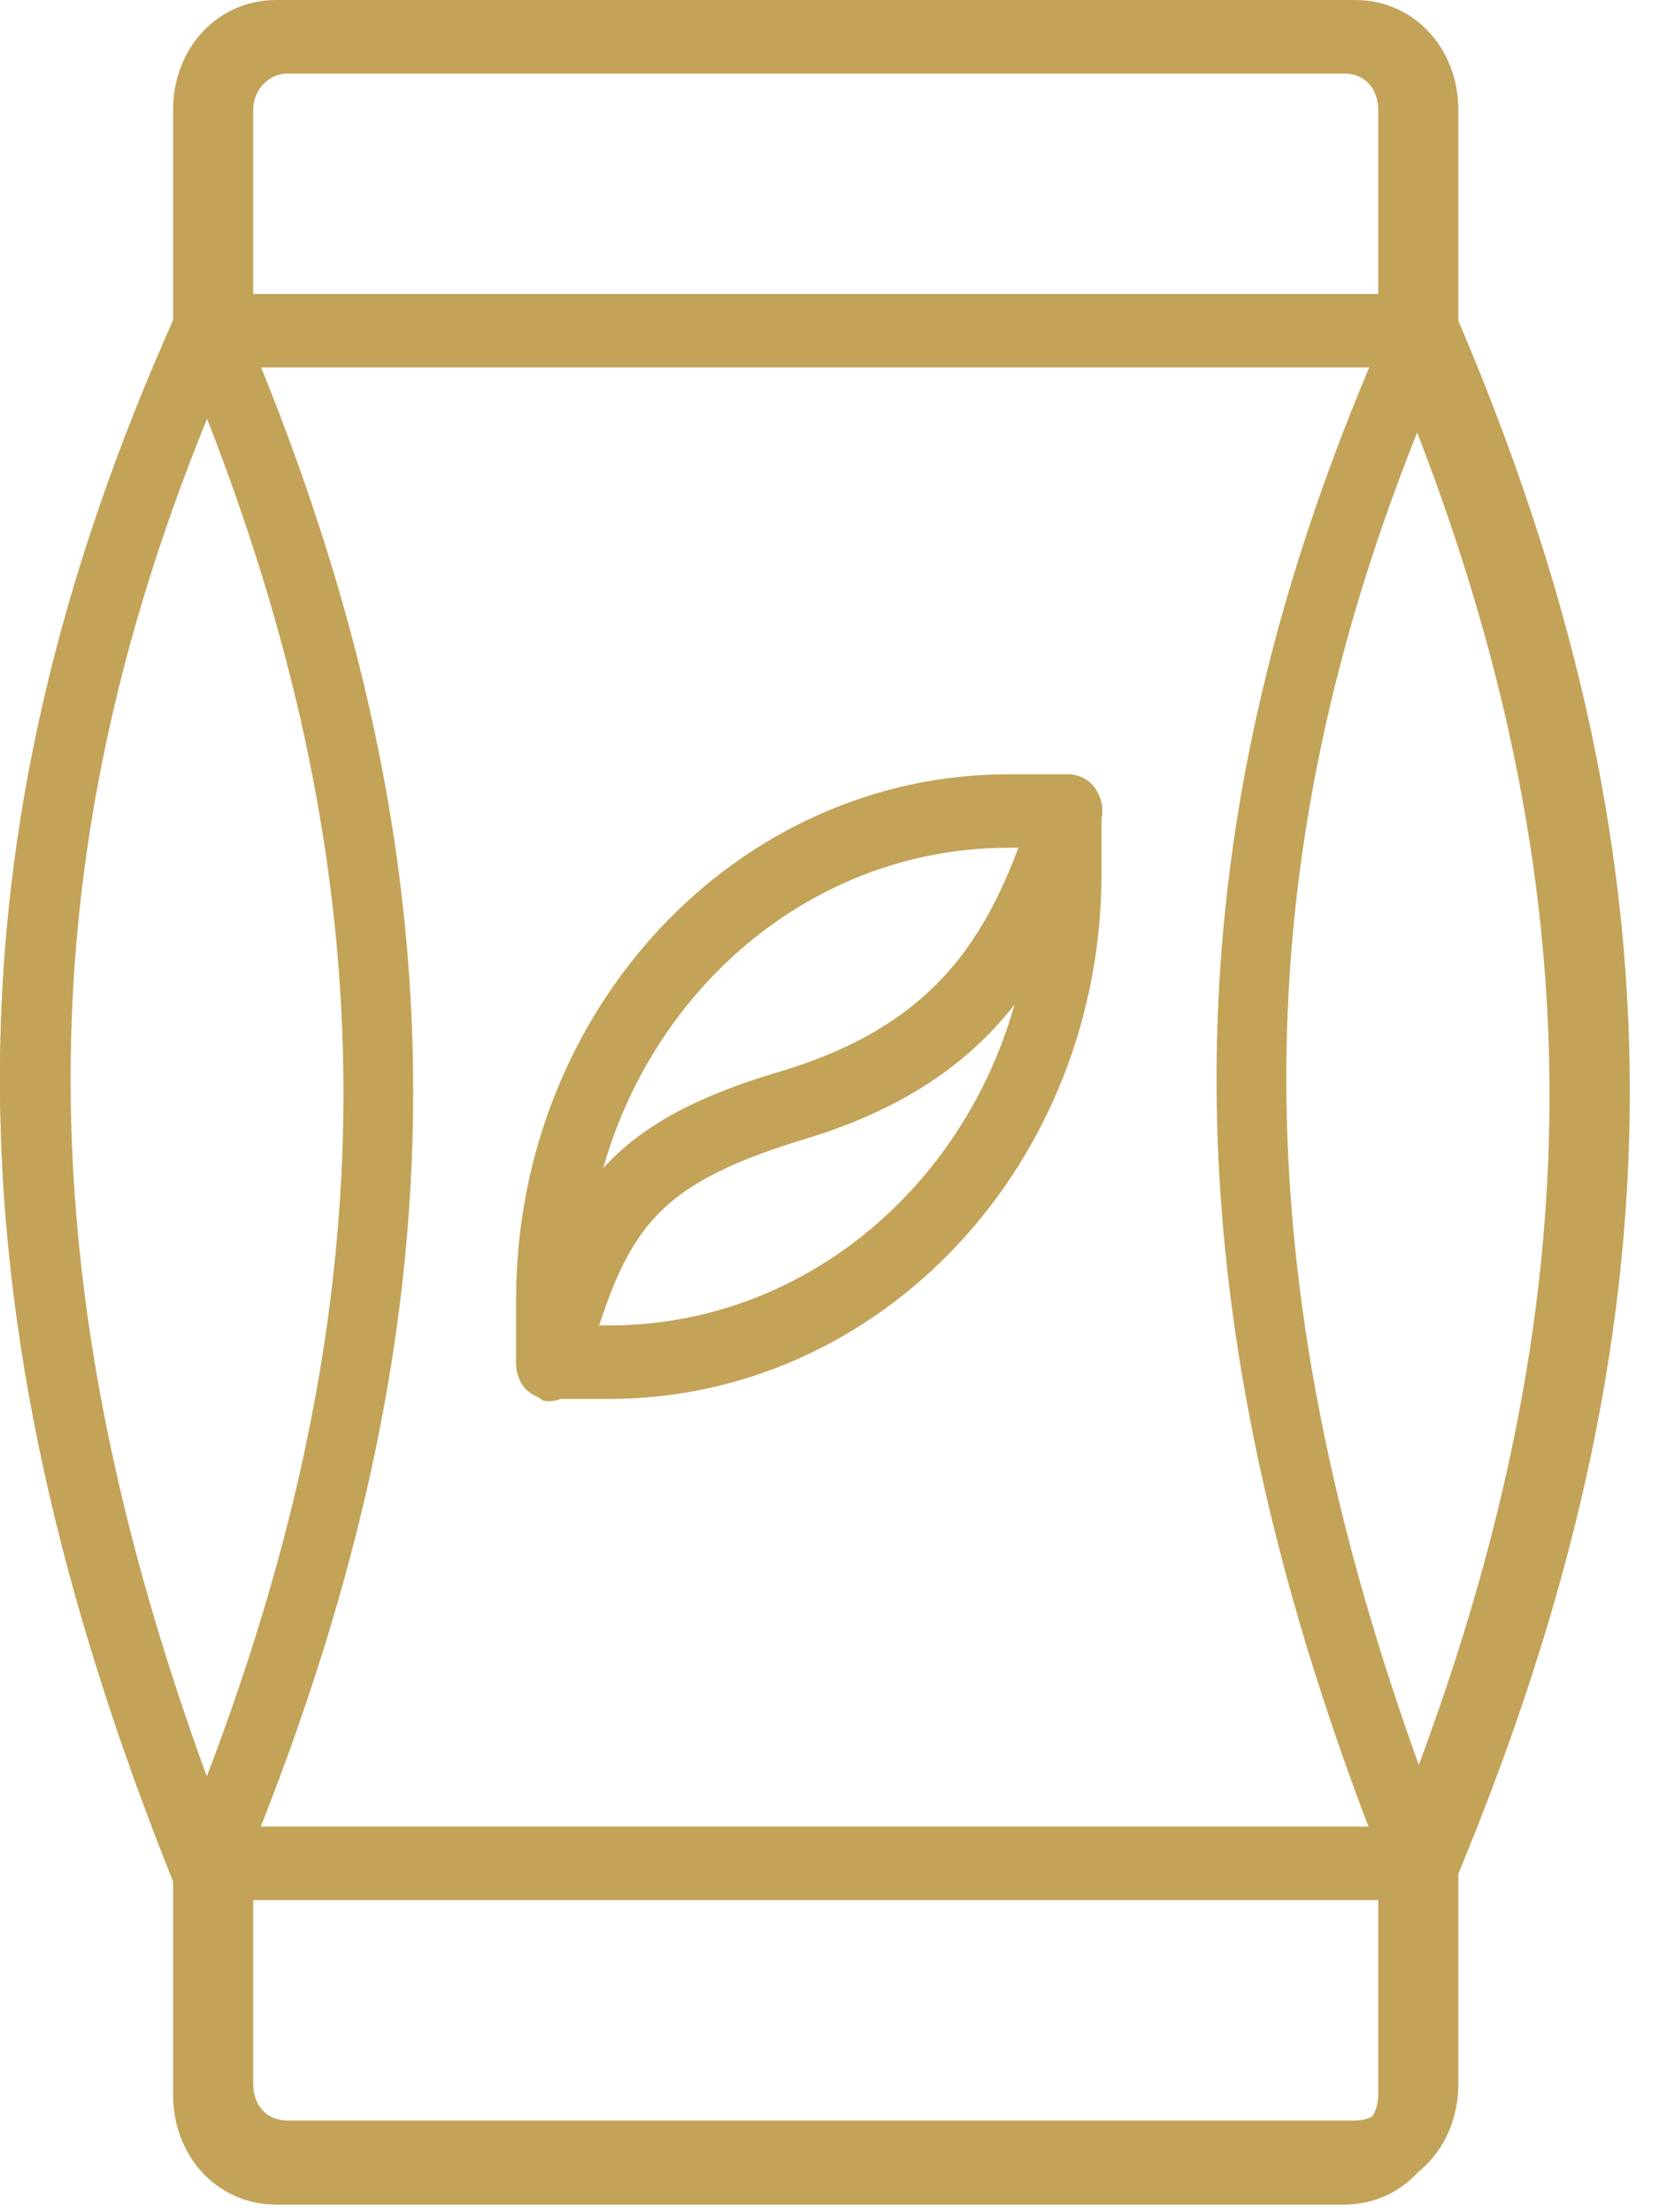 <svg height="56" viewBox="0 0 42 56" width="42" xmlns="http://www.w3.org/2000/svg"><g fill="#c2a358" fill-rule="evenodd"><path d="m6.996 1.86c-.436 0-.872.372-.872.93v5.767l-.087.186c-5.666 12.65-5.666 24.091 0 38.322l.087.186v5.767c0 .558.349.93.872.93h27.024c.523 0 .872-.372.872-.93v-5.767l.087-.186c5.666-13.673 5.666-25.114 0-38.322l-.087-.186v-5.767c0-.558-.349-.93-.872-.93zm27.024 53.948h-27.024c-1.482 0-2.615-1.209-2.615-2.79v-5.395c-5.841-14.603-5.841-26.416 0-39.438v-5.395c0-1.581 1.133-2.79 2.615-2.79h27.024c1.482 0 2.615 1.209 2.615 2.79v5.395c5.841 13.58 5.841 25.393 0 39.438v5.395c0 1.581-1.133 2.79-2.615 2.79z"/><path d="m6.41 7.441h28.767v-4.651c0-.558-.349-.93-.872-.93h-27.024c-.436 0-.872.372-.872.93zm30.51 1.86h-32.254v-6.511c0-1.581 1.133-2.79 2.615-2.79h27.024c1.482 0 2.615 1.209 2.615 2.79z"/><g transform="translate(0 6.104)"><path d="m6.41 41.994v4.651c0 .558.349.93.872.93h27.024c.523 0 .872-.372.872-.93v-4.651zm27.895 7.441h-27.024c-1.482 0-2.615-1.209-2.615-2.79v-6.511h32.254v6.511c0 1.581-1.133 2.79-2.615 2.79z"/><path d="m5.23 4.465c-4.62 11.348-4.62 21.765 0 34.415 4.62-12.092 4.62-22.602 0-34.415zm0 39.159-.785-1.953c-5.928-14.696-5.928-26.602 0-39.81l.785-1.86.785 1.767c5.928 13.766 5.928 25.672 0 39.81z"/><path d="m36.03 4.465c-4.62 11.348-4.62 21.765 0 34.415 4.62-12.092 4.62-22.602 0-34.415zm0 39.159-.785-1.953c-5.928-14.696-5.928-26.602 0-39.81l.785-1.86.785 1.767c5.928 13.766 5.928 25.672 0 39.81z"/></g><path d="m14.81 33.552h.61c5.928 0 10.722-5.116 10.722-11.441v-.651h-.61c-5.928 0-10.722 5.116-10.722 11.441zm.61 1.86h-1.482c-.523 0-.872-.372-.872-.93v-1.581c0-7.348 5.579-13.301 12.466-13.301h1.482c.523 0 .872.372.872.93v1.581c0 7.348-5.579 13.301-12.466 13.301z"/><path d="m13.906 35.471c-.087 0-.174 0-.262-.093-.436-.186-.697-.651-.523-1.209 1.133-3.721 1.918-5.674 6.712-7.069 3.923-1.209 5.318-3.441 6.364-6.883.174-.465.61-.744 1.133-.558.436.186.697.651.523 1.209-1.133 3.813-2.877 6.604-7.584 7.999-3.923 1.209-4.446 2.418-5.492 5.953-.174.372-.523.651-.872.651"/></g></svg>